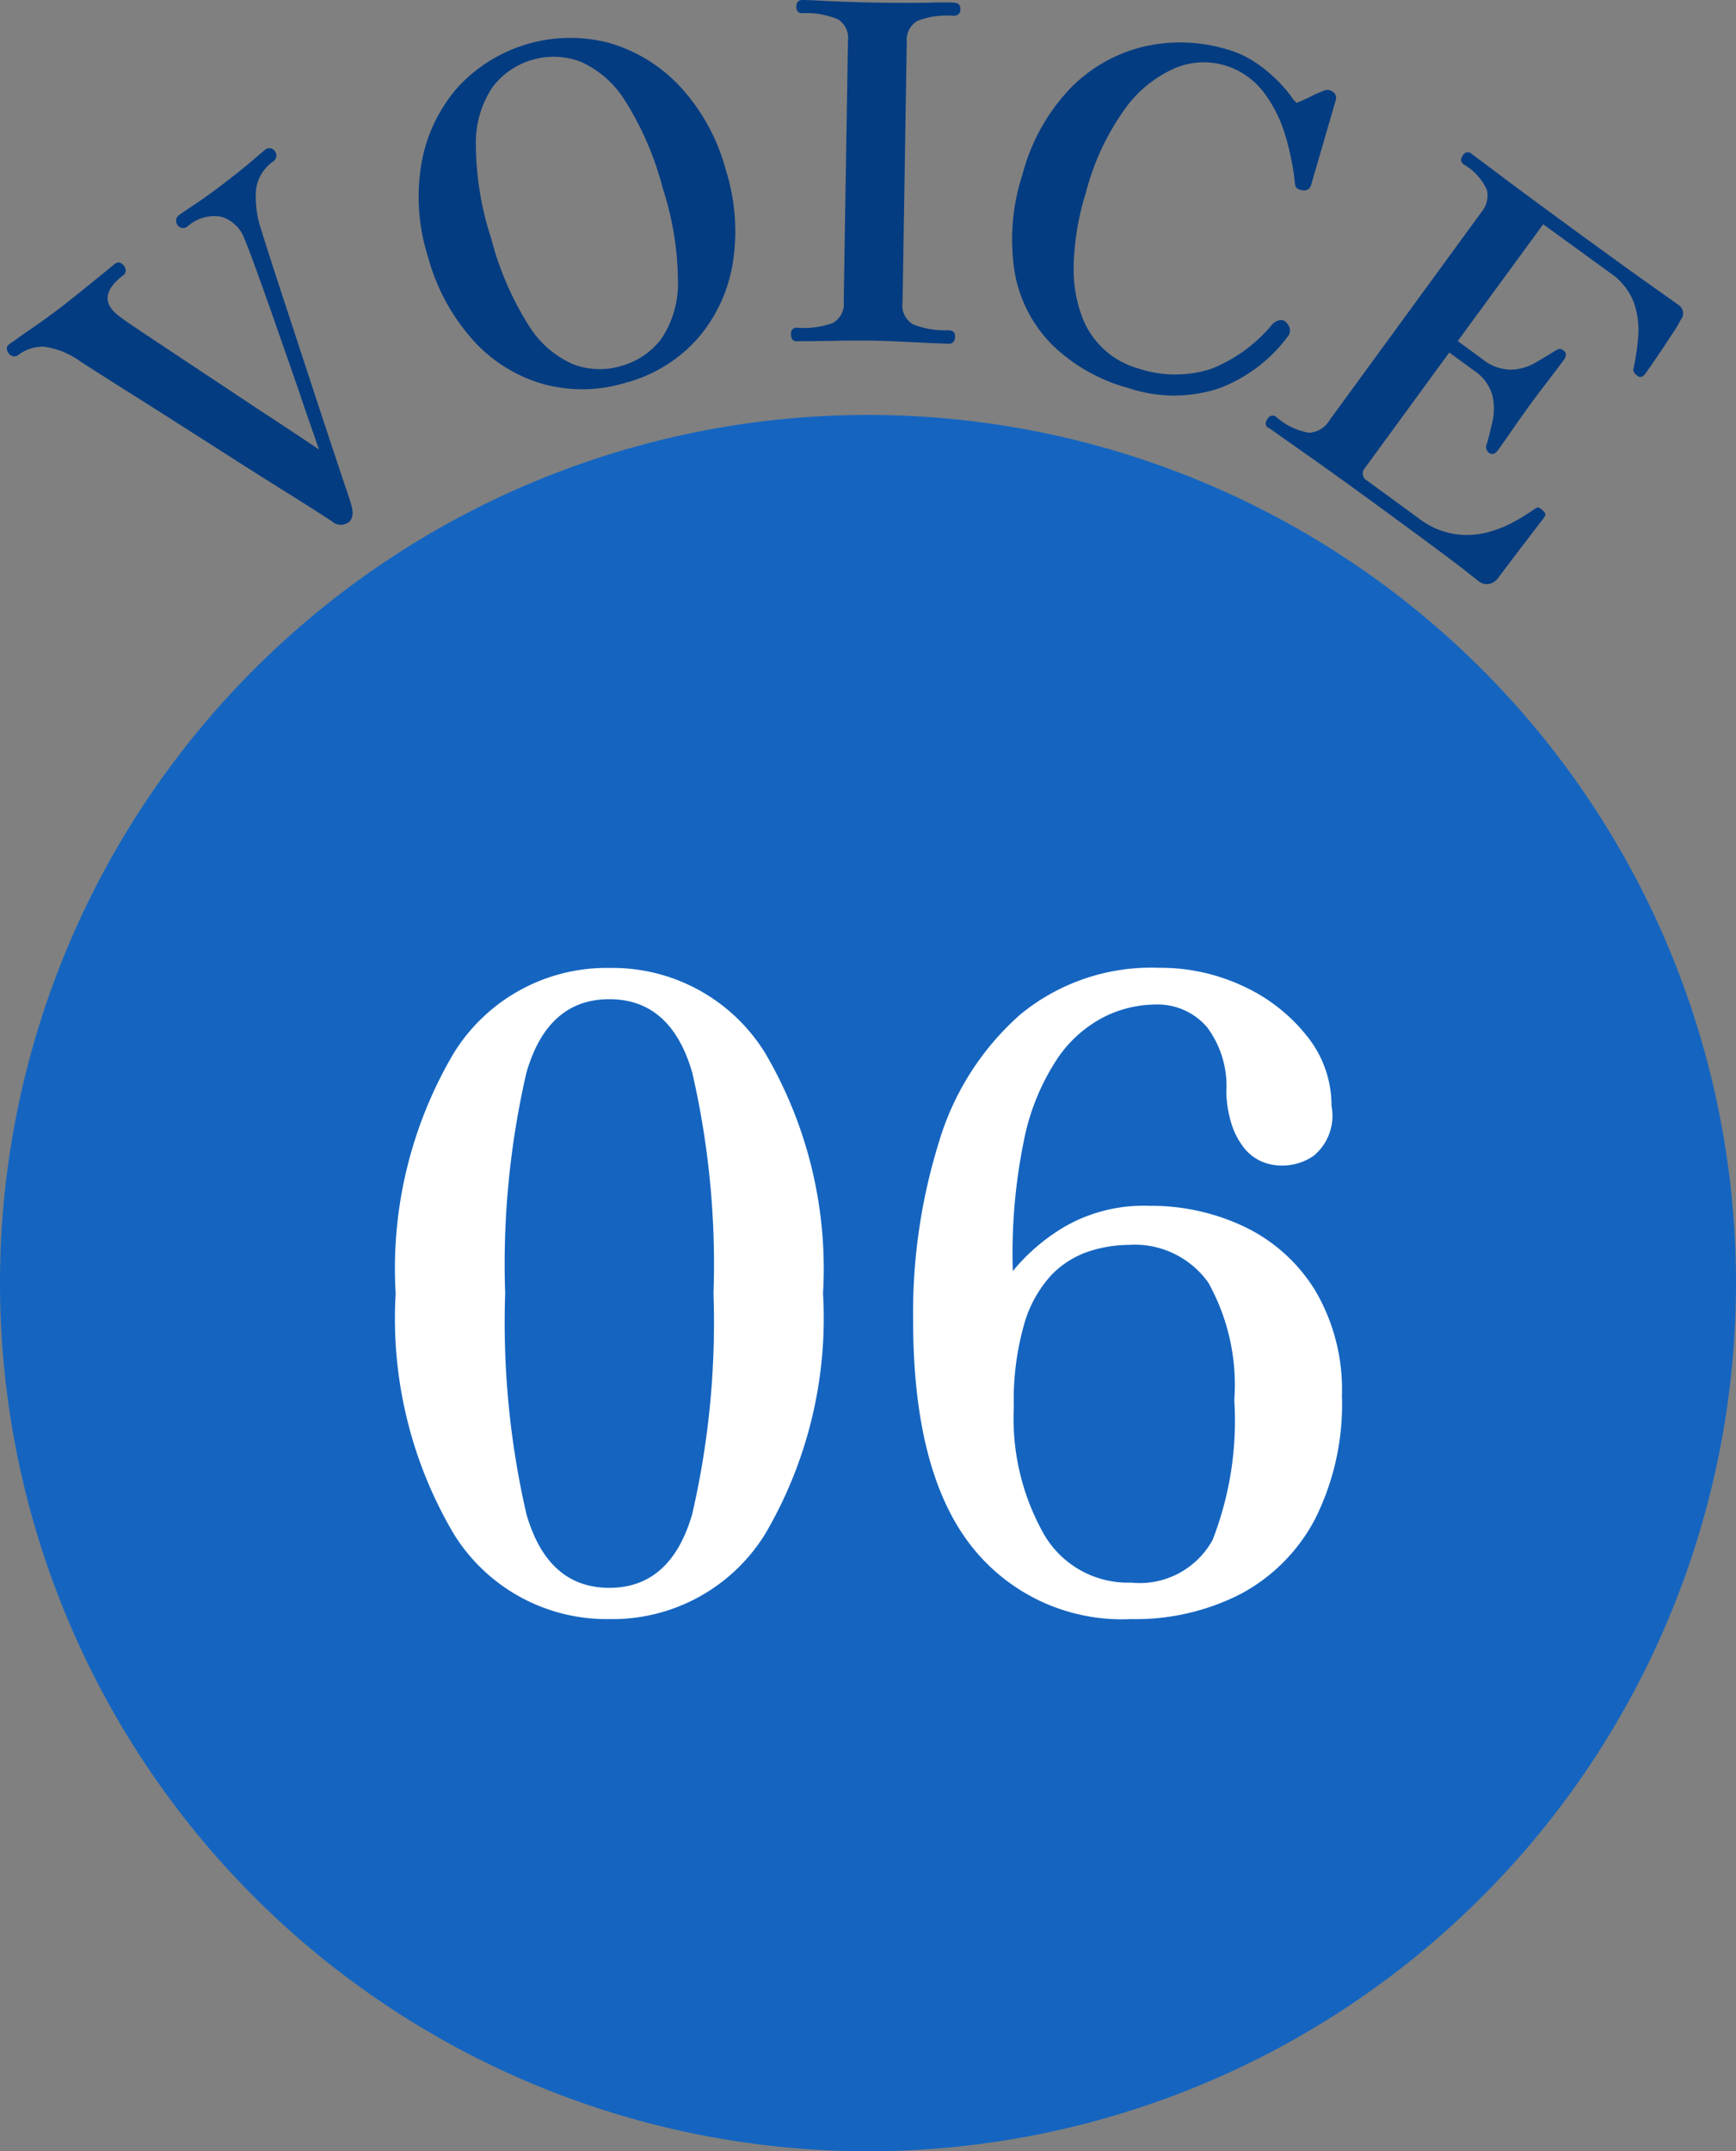 <svg xmlns="http://www.w3.org/2000/svg" xmlns:xlink="http://www.w3.org/1999/xlink" width="48" height="59.47" viewBox="0 0 48 59.47">
  <rect x="0" y="0" width="48" height="59.47" fill="#808080" stroke="none"/>
  <defs>
    <clipPath id="clip-path">
      <rect id="長方形_155" data-name="長方形 155" width="48" height="59.47" transform="translate(0 0)" fill="none"/>
    </clipPath>
  </defs>
  <g id="グループ_170" data-name="グループ 170" transform="translate(-660 -473.53)">
    <g id="グループ_164" data-name="グループ 164" transform="translate(660 473.53)">
      <g id="グループ_163" data-name="グループ 163" clip-path="url(#clip-path)">
        <path id="パス_568" data-name="パス 568" d="M48,35.47a24,24,0,1,1-24-24,24,24,0,0,1,24,24" fill="#1565c0"/>
        <path id="パス_569" data-name="パス 569" d="M9.633,14.44a.358.358,0,0,1-.435-.013c-.028-.022-.169-.114-.421-.276s-.582-.368-.987-.622S6.945,13,6.471,12.695l-1.426-.909q-.711-.455-1.323-.84t-1.007-.638c-.266-.169-.417-.266-.457-.29a2.23,2.23,0,0,0-1.041-.434,1.113,1.113,0,0,0-.723.239.157.157,0,0,1-.129.025.2.2,0,0,1-.116-.067c-.084-.111-.081-.2.009-.268.048-.037.146-.1.293-.206s.313-.217.5-.349.368-.264.541-.394c.2-.152.416-.322.649-.51s.439-.355.617-.5.283-.231.317-.258c.09-.068.177-.046.261.064a.2.2,0,0,1,.039.125.156.156,0,0,1-.064.122q-.827.628-.084,1.157.117.092.551.382t1.042.694l1.268.841q.659.439,1.246.825t.966.638q.378.251.42.284l-.143-.414c-.087-.249-.2-.571-.332-.964s-.28-.813-.436-1.26S7.6,8.9,7.447,8.468s-.291-.813-.41-1.142-.209-.561-.271-.7A.97.97,0,0,0,6.1,5.988a1.111,1.111,0,0,0-.918.273.189.189,0,0,1-.266-.027.22.22,0,0,1-.045-.145.172.172,0,0,1,.074-.138c.063-.048.206-.145.43-.294s.5-.343.813-.585.554-.431.751-.6.325-.279.387-.327a.18.18,0,0,1,.282.048.19.19,0,0,1-.045.263,1.132,1.132,0,0,0-.485.792,2.842,2.842,0,0,0,.143,1.1c.038.123.108.345.21.664s.225.7.372,1.146.3.916.465,1.418.328,1,.492,1.5.314.953.453,1.37.252.763.346,1.035.146.441.162.505c.056.218.027.372-.09.461" fill="#043c81"/>
        <path id="パス_570" data-name="パス 570" d="M17.32,10.574a4.094,4.094,0,0,1-2.311.04A4.152,4.152,0,0,1,13.076,9.4a5.679,5.679,0,0,1-1.242-2.3,5.472,5.472,0,0,1-.172-2.631,4.305,4.305,0,0,1,1-2.061,4.228,4.228,0,0,1,4.179-1.222,4.307,4.307,0,0,1,1.956,1.2,5.476,5.476,0,0,1,1.271,2.31A5.633,5.633,0,0,1,20.257,7.3a4.21,4.21,0,0,1-.974,2.065,4.054,4.054,0,0,1-1.963,1.21m-.135-.461a2.083,2.083,0,0,0,1.1-.747A2.72,2.72,0,0,0,18.745,7.8a8.459,8.459,0,0,0-.421-2.6,8.526,8.526,0,0,0-1.05-2.429A2.765,2.765,0,0,0,16.039,1.7a2.119,2.119,0,0,0-2.42.708,2.754,2.754,0,0,0-.462,1.571,8.488,8.488,0,0,0,.424,2.612,8.472,8.472,0,0,0,1.045,2.417,2.716,2.716,0,0,0,1.235,1.067,2.075,2.075,0,0,0,1.324.04" fill="#043c81"/>
        <path id="パス_571" data-name="パス 571" d="M22.037,9.437c-.113,0-.168-.072-.166-.21a.151.151,0,0,1,.172-.167,2.428,2.428,0,0,0,.977-.127.607.607,0,0,0,.309-.606l.117-7.2a.608.608,0,0,0-.27-.589,2.229,2.229,0,0,0-.992-.173c-.112,0-.168-.063-.166-.184S22.078,0,22.19,0c.148,0,.34.01.578.023s.492.023.76.032.516.014.741.018.461.006.735.006.533,0,.78-.007.44-.006.578,0,.195.064.193.185-.069.181-.2.179a2.233,2.233,0,0,0-.983.14.6.6,0,0,0-.3.58l-.116,7.2a.6.6,0,0,0,.3.615,2.43,2.43,0,0,0,.96.159c.13,0,.194.059.192.172,0,.139-.068.207-.2.2s-.332-.01-.579-.023l-.78-.038c-.272-.013-.517-.022-.734-.025s-.473,0-.74,0l-.762.014c-.238,0-.432.005-.578,0" fill="#043c81"/>
        <path id="パス_572" data-name="パス 572" d="M31.2,10.727a4.837,4.837,0,0,1-2.078-1.166,3.753,3.753,0,0,1-1.059-1.993,5.758,5.758,0,0,1,.208-2.742A5.433,5.433,0,0,1,29.6,2.436,4.194,4.194,0,0,1,31.62,1.29a4.462,4.462,0,0,1,2.307.075,2.762,2.762,0,0,1,.81.378,4.053,4.053,0,0,1,.589.489,4,4,0,0,1,.37.426.876.876,0,0,0,.155.187c.166-.069.311-.135.437-.2a2.865,2.865,0,0,1,.3-.13.241.241,0,0,1,.264.022.2.2,0,0,1,.079.24l-.682,2.346a.192.192,0,0,1-.229.137c-.124-.009-.195-.061-.212-.157a7.067,7.067,0,0,0-.269-1.357,3.708,3.708,0,0,0-.619-1.222A2.113,2.113,0,0,0,33.8,1.789a2.03,2.03,0,0,0-1.321.1,3.339,3.339,0,0,0-1.364,1.106,6.941,6.941,0,0,0-1.094,2.342,7.365,7.365,0,0,0-.334,1.988,3.768,3.768,0,0,0,.233,1.435,2.33,2.33,0,0,0,1.536,1.421,3.246,3.246,0,0,0,2.033.016A4.2,4.2,0,0,0,35.184,8.96a.359.359,0,0,1,.208-.109.188.188,0,0,1,.182.073.348.348,0,0,1,.091.176.238.238,0,0,1-.048.189,4.235,4.235,0,0,1-1.872,1.432,3.927,3.927,0,0,1-2.54.006" fill="#043c81"/>
        <path id="パス_573" data-name="パス 573" d="M35.071,11.835c-.091-.066-.1-.156-.014-.268a.15.15,0,0,1,.237-.036,1.825,1.825,0,0,0,.9.432.7.7,0,0,0,.565-.344l4.2-5.753a.716.716,0,0,0,.156-.61,1.558,1.558,0,0,0-.641-.71c-.091-.066-.1-.152-.021-.257a.149.149,0,0,1,.236-.037q.084.062.8.6t2.107,1.555q1.323.966,2.013,1.454t.784.558a.277.277,0,0,1,.076.425,2.708,2.708,0,0,1-.195.333l-.312.472c-.112.166-.211.313-.3.441l-.171.246a.293.293,0,0,1-.087.074.114.114,0,0,1-.129-.022.377.377,0,0,1-.1-.1.206.206,0,0,1,0-.14,7,7,0,0,0,.121-.837,2.316,2.316,0,0,0-.113-.927,1.72,1.72,0,0,0-.665-.841L42.669,6.2,40.306,9.429l.672.491a1.288,1.288,0,0,0,.81.3,1.448,1.448,0,0,0,.663-.192q.294-.171.5-.3a.681.681,0,0,1,.145-.079.162.162,0,0,1,.137.044.128.128,0,0,1,.062.126.286.286,0,0,1-.051.124c-.04.056-.115.154-.224.3l-.351.46c-.126.165-.241.318-.343.458s-.212.293-.344.481l-.357.511c-.107.154-.178.255-.213.3-.077.1-.157.126-.241.065a.2.2,0,0,1-.058-.251q.072-.254.152-.606a1.643,1.643,0,0,0,0-.725,1.21,1.21,0,0,0-.521-.7l-.672-.491-2.332,3.192a.224.224,0,0,0,.064.352l1.417,1.036a2.23,2.23,0,0,0,.985.437,2.262,2.262,0,0,0,.91-.044,3.2,3.2,0,0,0,.758-.3,6.2,6.2,0,0,0,.53-.329c.067-.048.115-.066.145-.056a.385.385,0,0,1,.11.081l.011.008c.05.048.069.088.055.121a.466.466,0,0,1-.057.1l-.2.258c-.111.144-.238.312-.382.5l-.4.528c-.124.162-.209.275-.255.338a.433.433,0,0,1-.247.173.345.345,0,0,1-.295-.07c-.048-.036-.154-.119-.317-.249s-.436-.336-.818-.621-.92-.68-1.613-1.187q-1.28-.935-2.116-1.521c-.556-.391-.874-.615-.951-.671" fill="#043c81"/>
      </g>
    </g>
    <path id="パス_588" data-name="パス 588" d="M-7.152.288a4.967,4.967,0,0,1-4.3-2.352,11.7,11.7,0,0,1-1.608-6.648,11.7,11.7,0,0,1,1.608-6.648,4.967,4.967,0,0,1,4.3-2.352A4.958,4.958,0,0,1-2.844-15.36a11.766,11.766,0,0,1,1.6,6.648,11.766,11.766,0,0,1-1.6,6.648A4.958,4.958,0,0,1-7.152.288Zm0-.864q1.7,0,2.292-2.04a23.571,23.571,0,0,0,.588-6.1A23.55,23.55,0,0,0-4.86-14.82q-.588-2.028-2.292-2.028T-9.444-14.82a23.55,23.55,0,0,0-.588,6.108,23.571,23.571,0,0,0,.588,6.1Q-8.856-.576-7.152-.576ZM7.272.288a5.287,5.287,0,0,1-4.44-2.052q-1.584-2.052-1.584-6.2a15.869,15.869,0,0,1,.72-4.956A7.587,7.587,0,0,1,4.2-16.416a5.692,5.692,0,0,1,3.84-1.3,5.385,5.385,0,0,1,2.352.516,4.793,4.793,0,0,1,1.752,1.38,3.052,3.052,0,0,1,.672,1.92,1.44,1.44,0,0,1-.492,1.38,1.538,1.538,0,0,1-1.116.252,1.278,1.278,0,0,1-.78-.432,2.058,2.058,0,0,1-.4-.78,3.11,3.11,0,0,1-.12-.8,2.723,2.723,0,0,0-.528-1.788A1.8,1.8,0,0,0,7.92-16.7a3.207,3.207,0,0,0-1.38.336,3.469,3.469,0,0,0-1.3,1.152,6.319,6.319,0,0,0-.924,2.244,15.545,15.545,0,0,0-.312,3.636A5.387,5.387,0,0,1,5.46-10.572a4.376,4.376,0,0,1,2.316-.564,5.994,5.994,0,0,1,2.652.588,4.64,4.64,0,0,1,1.944,1.764,5.4,5.4,0,0,1,.732,2.9,7.066,7.066,0,0,1-.744,3.408A4.956,4.956,0,0,1,10.308-.408,6.368,6.368,0,0,1,7.272.288Zm0-1.008A2.3,2.3,0,0,0,9.528-1.9a9.08,9.08,0,0,0,.6-3.864,5.809,5.809,0,0,0-.72-3.252A2.5,2.5,0,0,0,7.2-10.056a3.584,3.584,0,0,0-1.092.18,2.552,2.552,0,0,0-1.032.648A3.351,3.351,0,0,0,4.32-7.872a7.634,7.634,0,0,0-.288,2.3,6.5,6.5,0,0,0,.84,3.528A2.683,2.683,0,0,0,7.272-.72Z" transform="translate(684 518)" fill="#fff"/>
  </g>
</svg>
